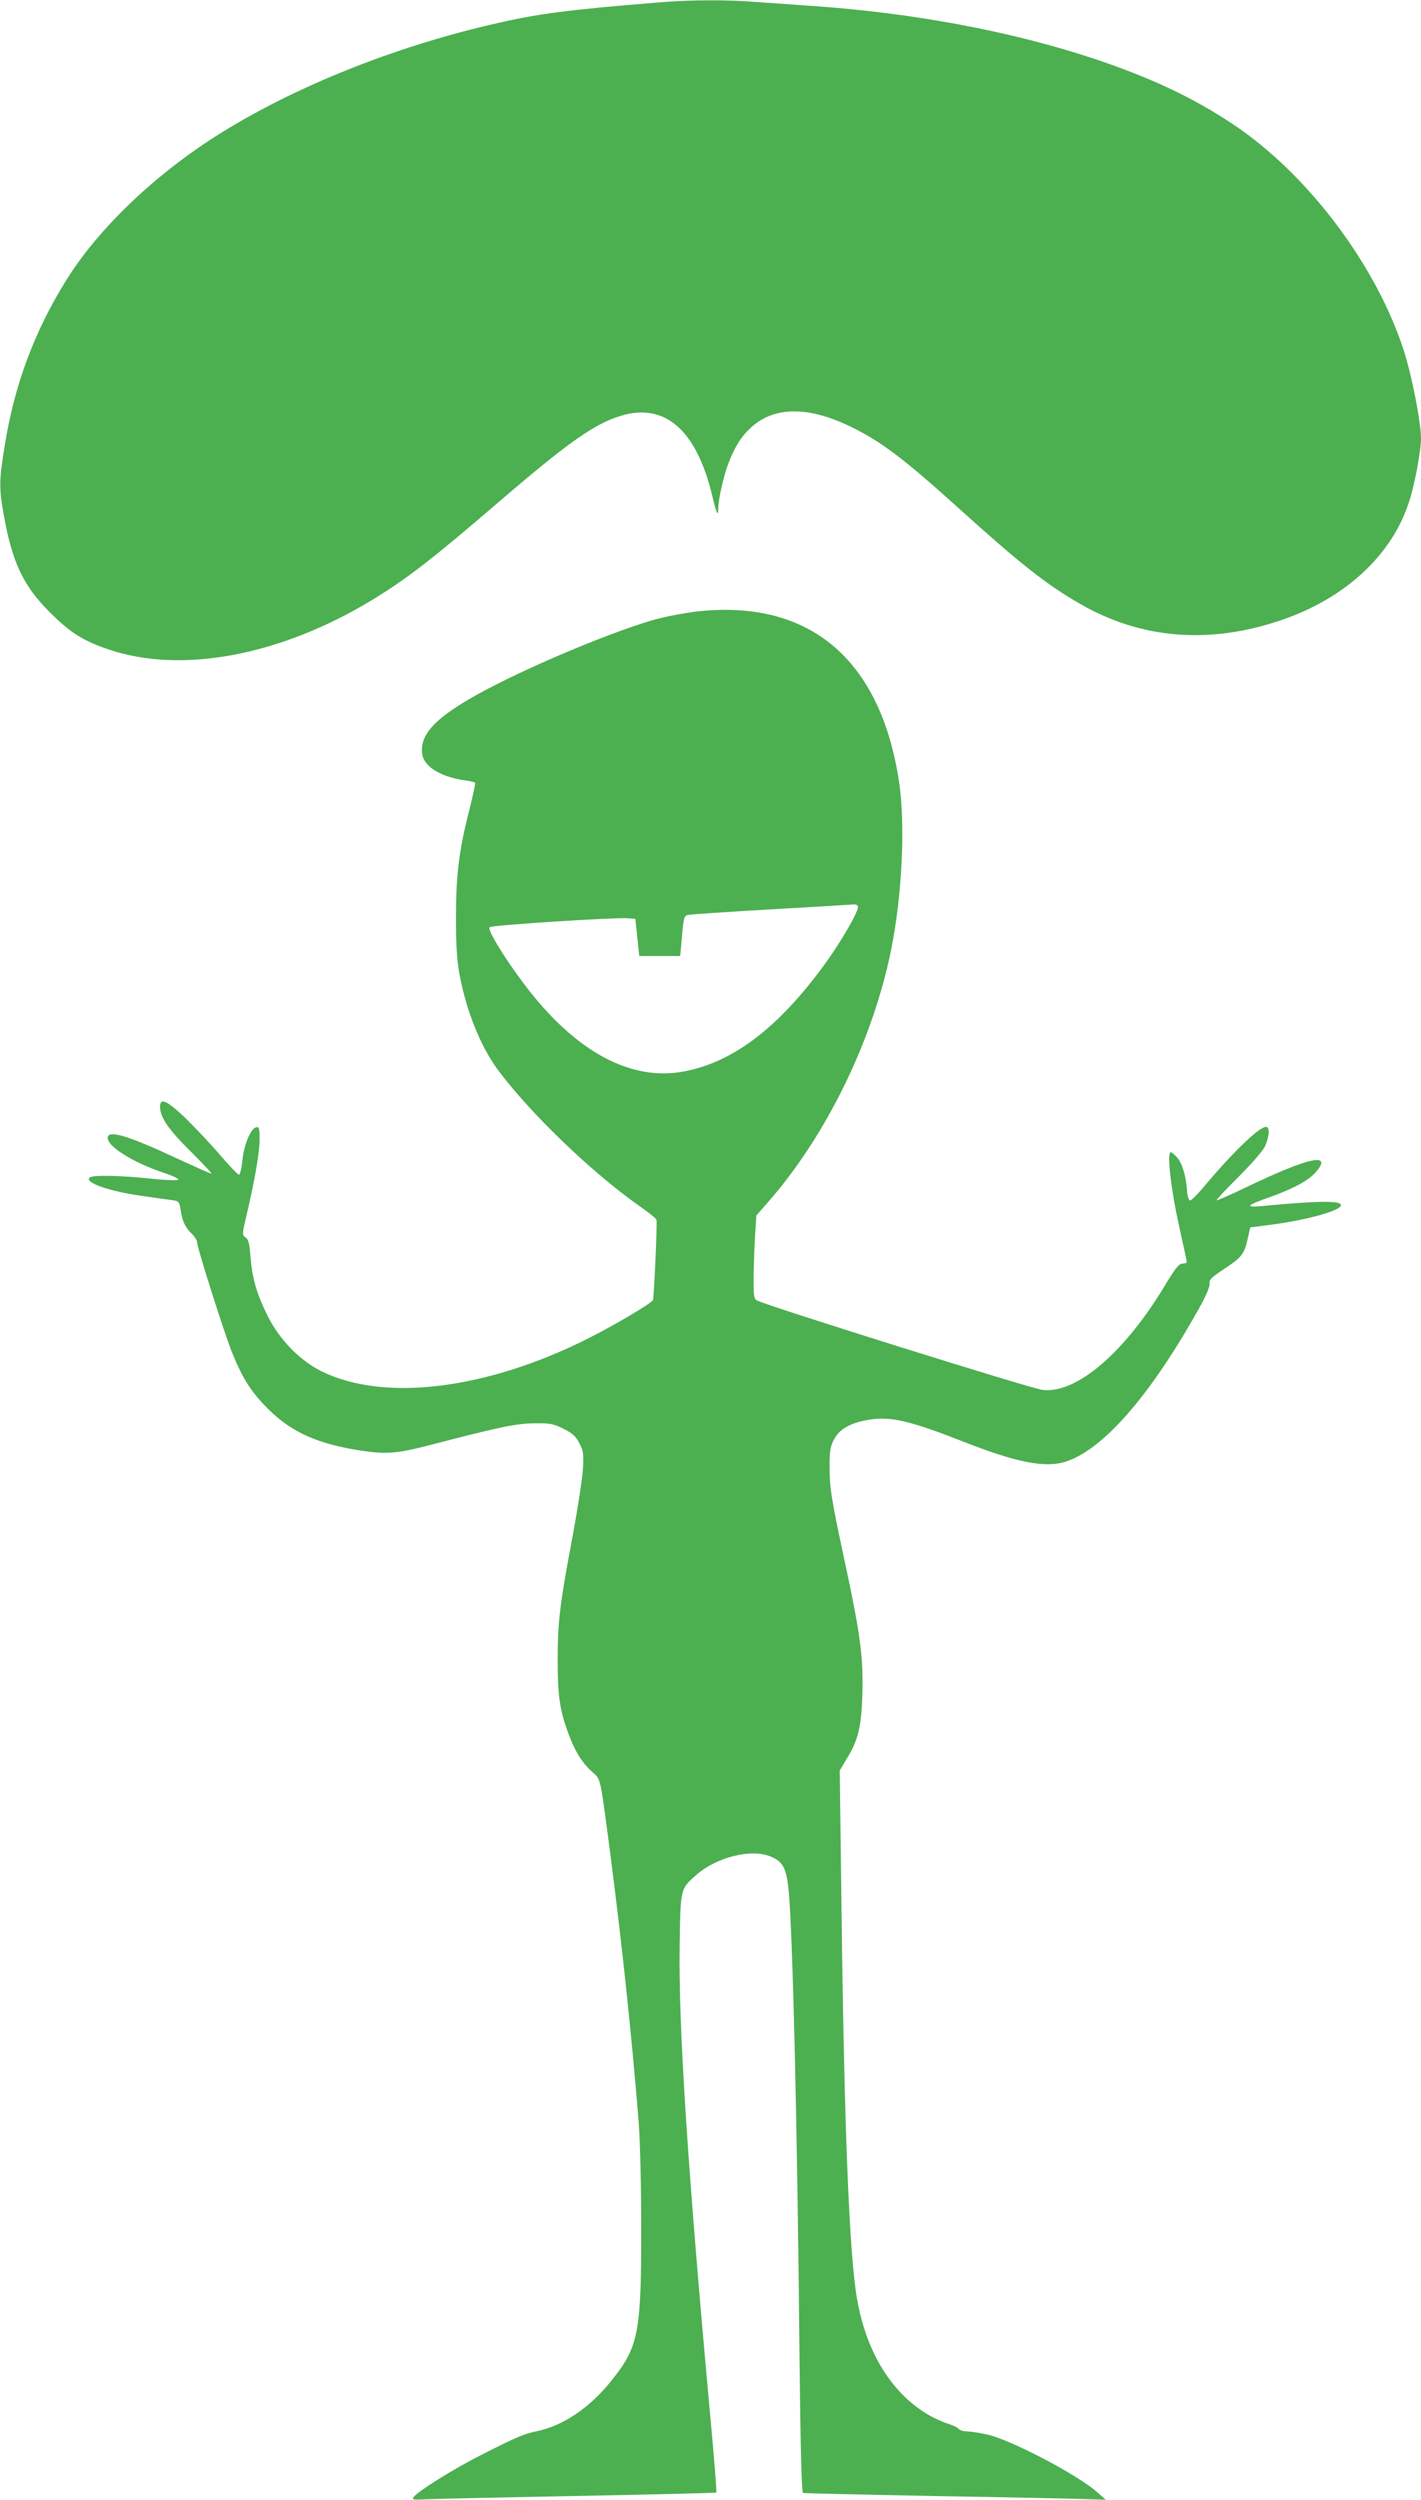 <?xml version="1.0" standalone="no"?>
<!DOCTYPE svg PUBLIC "-//W3C//DTD SVG 20010904//EN"
 "http://www.w3.org/TR/2001/REC-SVG-20010904/DTD/svg10.dtd">
<svg version="1.0" xmlns="http://www.w3.org/2000/svg"
 width="728pt" height="1280pt" viewBox="0 0 728 1280"
 preserveAspectRatio="xMidYMid meet">
<g transform="translate(0,1280) scale(0.1,-0.1)"
fill="#4caf50" stroke="none">
<path d="M3380 12788 c-481 -39 -626 -58 -865 -114 -502 -117 -1003 -318
-1385 -556 -331 -206 -627 -488 -792 -755 -162 -260 -264 -535 -313 -840 -30
-184 -31 -218 -5 -364 43 -239 100 -360 235 -494 105 -105 170 -146 303 -191
372 -126 878 -31 1347 253 180 110 299 201 646 499 356 306 493 403 627 444
228 71 391 -71 472 -413 21 -88 30 -106 30 -59 0 44 26 160 50 225 34 89 67
143 121 191 116 104 287 106 497 6 162 -77 279 -165 574 -432 313 -282 441
-382 613 -481 313 -180 663 -208 1033 -81 326 112 564 333 651 605 28 84 61
262 61 322 0 85 -48 331 -90 458 -144 439 -494 901 -875 1154 -208 138 -419
237 -715 336 -424 140 -928 234 -1445 269 -88 6 -215 15 -283 20 -142 12 -341
11 -492 -2z"/>
<path d="M3570 9669 c-41 -5 -118 -18 -170 -30 -167 -37 -577 -202 -850 -340
-301 -152 -407 -252 -386 -365 12 -62 97 -113 219 -130 26 -3 49 -9 51 -13 2
-3 -11 -64 -29 -136 -54 -211 -69 -335 -69 -555 0 -143 5 -220 18 -289 35
-188 108 -370 198 -491 165 -221 476 -520 719 -692 49 -34 90 -67 92 -73 5
-12 -12 -395 -18 -412 -5 -15 -197 -129 -335 -198 -518 -260 -1040 -324 -1360
-168 -114 55 -223 168 -283 293 -55 114 -75 187 -84 298 -5 65 -10 86 -25 96
-18 13 -18 16 6 117 42 180 66 318 66 385 0 56 -2 65 -17 62 -28 -5 -62 -86
-71 -168 -4 -41 -12 -75 -18 -75 -5 0 -51 47 -100 105 -50 58 -130 142 -177
188 -92 87 -127 103 -127 55 0 -54 43 -117 158 -230 62 -62 110 -113 105 -113
-4 0 -84 36 -178 79 -242 113 -345 145 -353 109 -9 -44 125 -129 286 -183 46
-15 80 -31 75 -36 -4 -4 -69 -2 -143 6 -150 16 -288 19 -308 7 -39 -25 97 -73
275 -97 65 -9 132 -19 150 -21 29 -4 32 -8 39 -52 8 -57 24 -89 58 -121 14
-14 26 -33 26 -44 0 -26 144 -479 181 -568 53 -130 99 -201 183 -284 121 -120
256 -180 483 -214 122 -18 178 -14 343 29 354 92 442 111 537 112 83 1 97 -2
150 -28 46 -23 63 -38 81 -74 21 -41 23 -54 18 -135 -3 -49 -26 -197 -50 -328
-68 -359 -79 -449 -79 -647 0 -187 11 -260 57 -382 32 -87 69 -145 118 -189
47 -43 41 -16 93 -409 61 -471 109 -919 147 -1385 7 -95 13 -320 13 -555 0
-529 -14 -598 -155 -773 -109 -136 -247 -229 -380 -256 -70 -15 -102 -29 -280
-119 -141 -71 -323 -184 -350 -217 -13 -15 -6 -16 81 -12 52 2 402 10 779 17
377 7 687 15 690 17 2 2 -10 163 -28 356 -118 1285 -167 2029 -160 2452 4 280
4 282 79 349 106 97 291 143 391 98 60 -26 77 -60 88 -170 21 -211 45 -1211
56 -2390 5 -486 11 -695 18 -697 6 -2 315 -9 686 -16 371 -6 718 -14 770 -16
l95 -3 -44 39 c-102 90 -447 271 -567 296 -38 8 -83 15 -100 15 -17 0 -37 6
-43 13 -6 8 -30 19 -53 26 -24 7 -66 26 -95 42 -192 110 -323 319 -372 595
-40 227 -66 873 -80 2009 l-9 699 34 57 c60 97 77 164 82 334 5 186 -9 298
-84 650 -76 353 -84 405 -84 516 0 81 4 103 23 139 28 53 83 84 177 100 112
19 211 -4 493 -115 261 -102 406 -131 508 -102 195 57 438 334 691 786 38 68
57 114 55 129 -4 18 9 31 77 76 89 59 101 75 119 157 l12 54 100 13 c188 24
365 73 365 101 0 24 -115 23 -410 -5 -85 -8 -72 5 45 46 118 42 199 85 235
127 93 106 -37 77 -359 -78 -79 -38 -146 -67 -148 -65 -3 2 47 55 110 118 63
62 124 132 136 155 24 49 28 103 7 103 -35 0 -169 -129 -311 -298 -38 -46 -73
-81 -79 -79 -6 2 -12 21 -14 43 -5 78 -24 145 -49 174 -13 17 -30 30 -35 30
-21 0 1 -191 42 -375 22 -99 40 -183 40 -187 0 -5 -10 -8 -22 -8 -18 -1 -35
-22 -82 -99 -210 -354 -460 -569 -635 -548 -60 7 -1410 430 -1463 458 -16 9
-18 25 -17 127 1 64 4 160 8 213 l6 95 61 70 c297 338 536 829 629 1289 57
279 74 644 41 862 -95 629 -460 936 -1036 872z m825 -1509 c10 -17 -88 -187
-179 -310 -232 -314 -458 -486 -705 -535 -277 -56 -564 99 -825 445 -103 136
-190 280 -178 292 11 11 635 51 707 46 l40 -3 10 -95 10 -95 105 0 105 0 9
103 c8 92 11 103 30 107 11 3 206 16 431 29 226 13 415 24 422 25 6 0 15 -3
18 -9z"/>
</g>
</svg>
